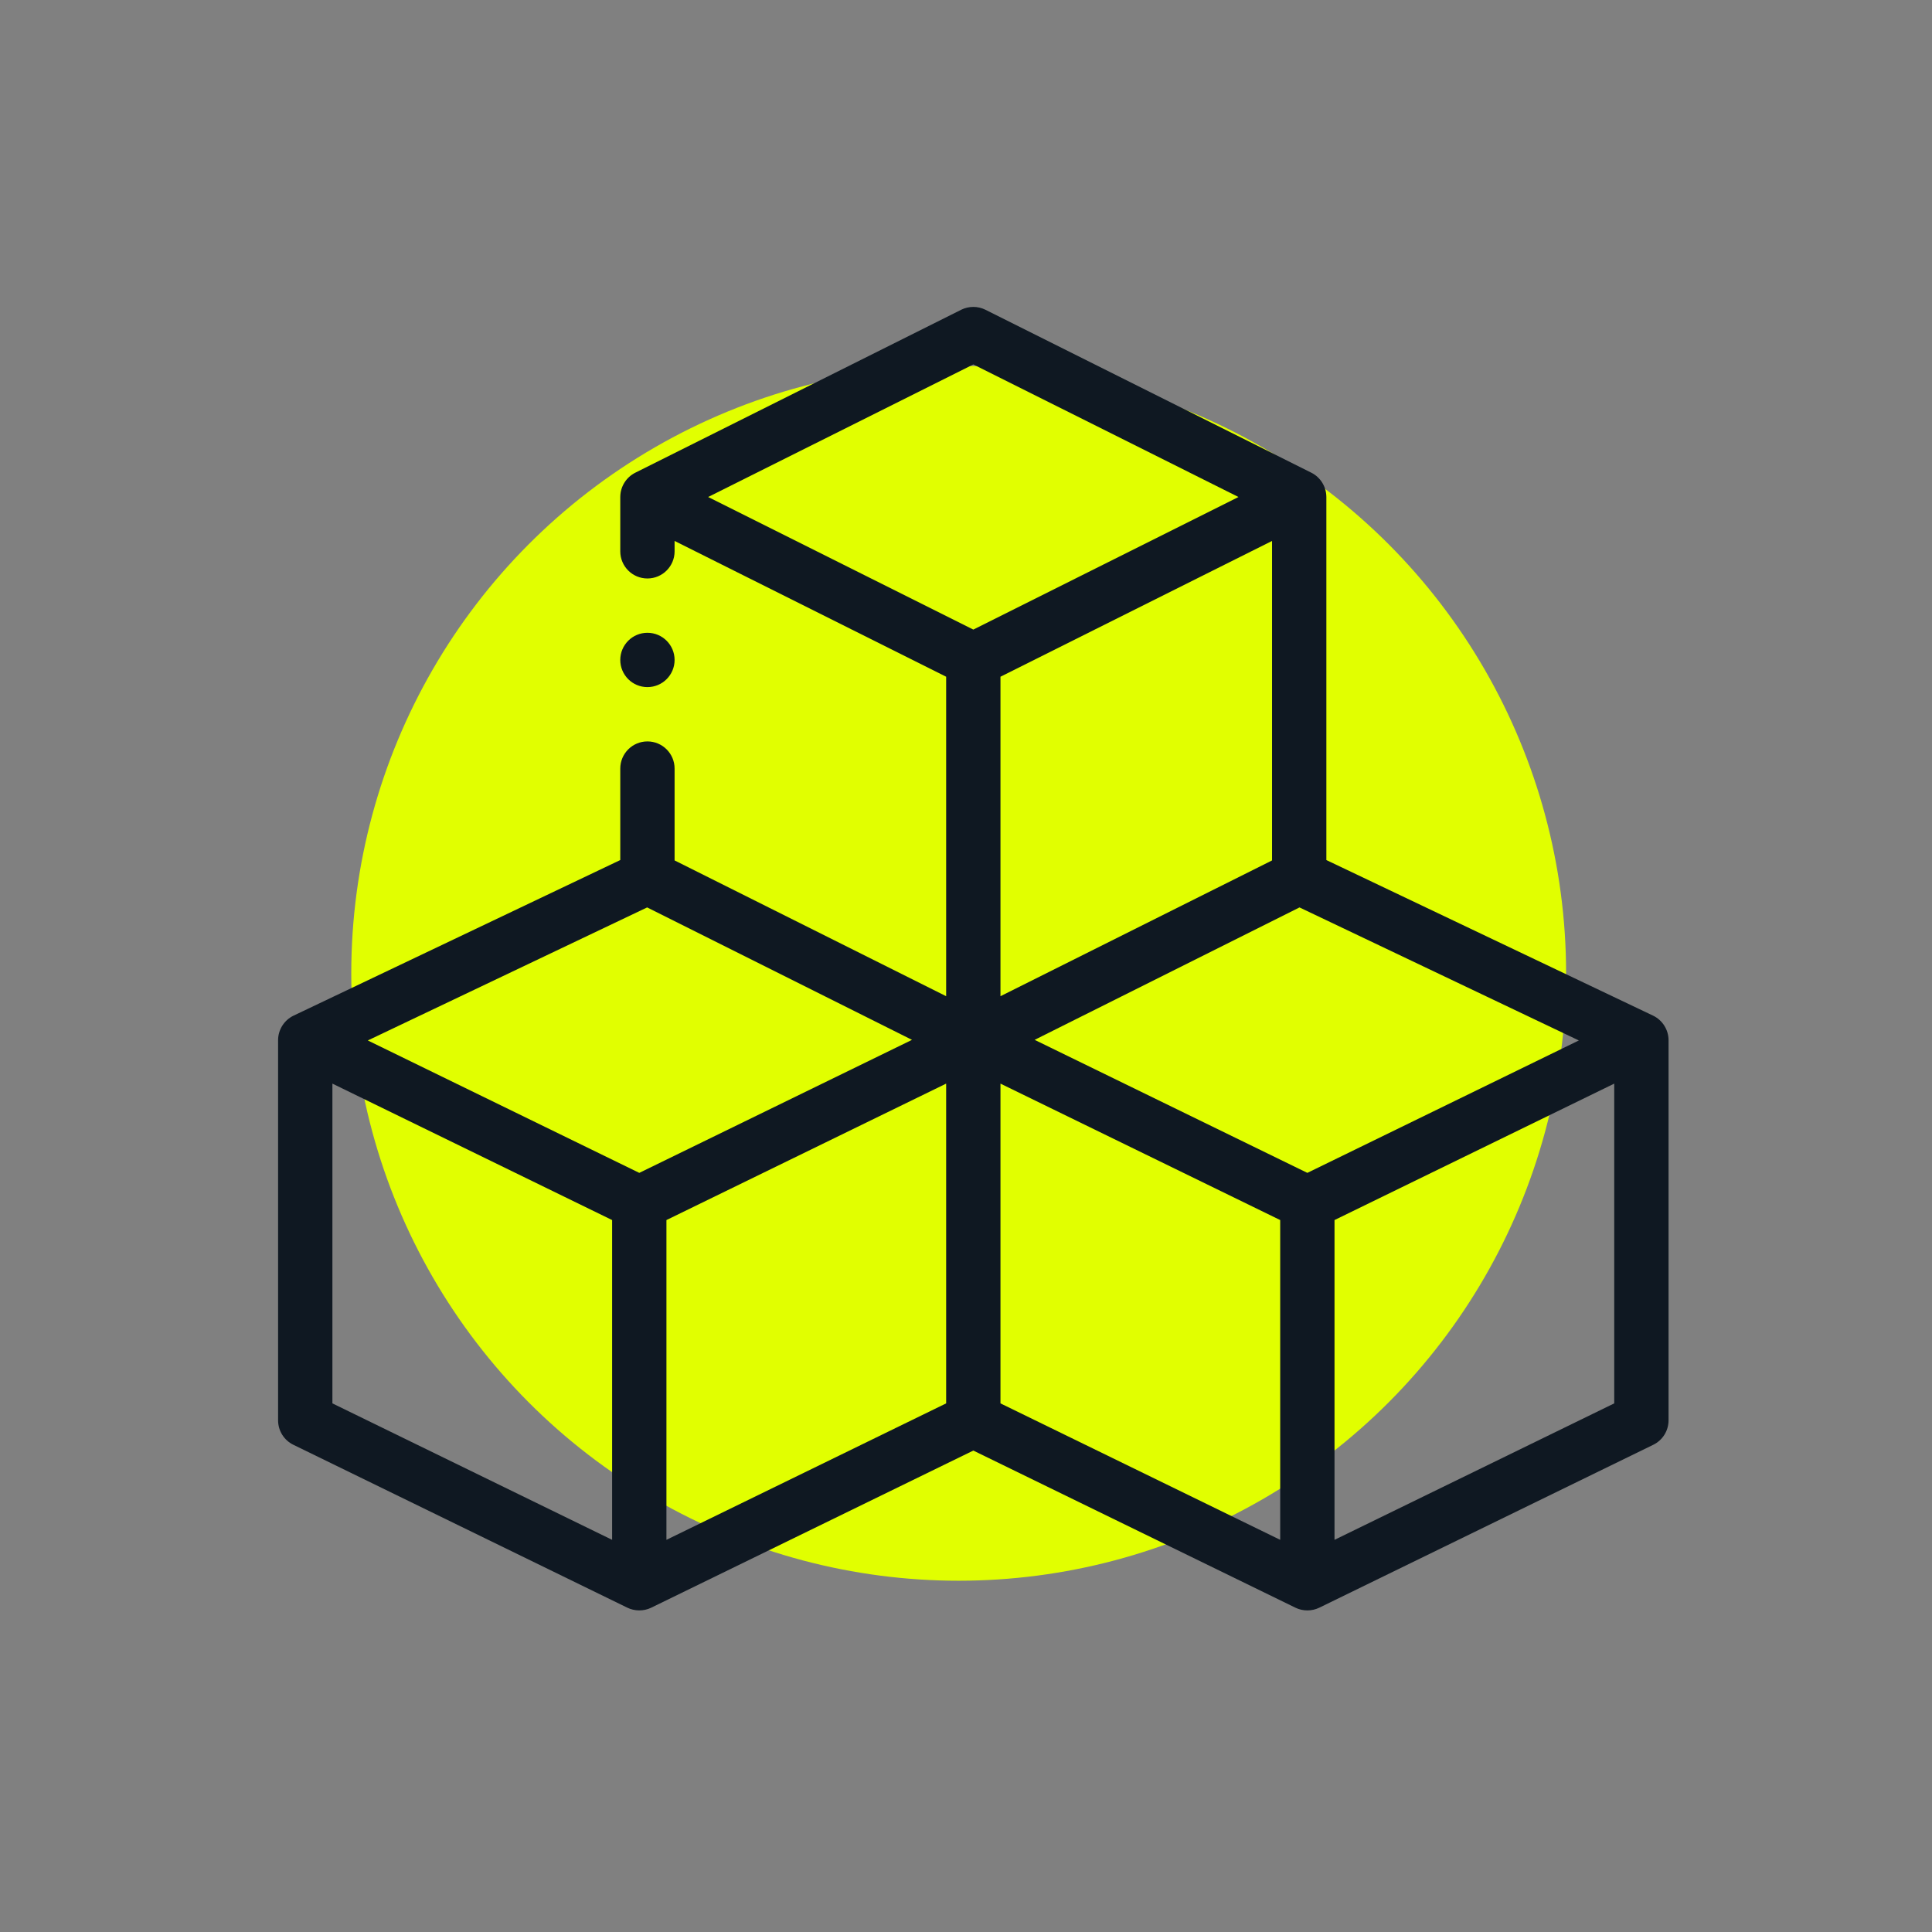 <?xml version="1.0" encoding="UTF-8"?> <svg xmlns="http://www.w3.org/2000/svg" width="132" height="132" viewBox="0 0 132 132" fill="none"><rect x="0" y="0" width="132" height="132" fill="#808080" stroke="none"/><circle cx="65.5" cy="66.5" r="41.5" fill="#E1FF00"></circle><g clip-path="url(#clip0_6127_57326)"><g clip-path="url(#clip1_6127_57326)"><path d="M20.042 98.711L42.864 109.843C43.35 110.08 43.97 110.098 44.492 109.843L66.5 99.107L88.509 109.843C89.018 110.091 89.63 110.089 90.136 109.843L112.958 98.711C113.595 98.4 114 97.752 114 97.043V71.066C114 70.356 113.582 69.696 112.942 69.391L90.621 58.762V33.957C90.621 33.95 90.62 33.944 90.62 33.937C90.612 33.234 90.206 32.603 89.595 32.297L67.33 21.164C66.807 20.904 66.193 20.904 65.67 21.164L43.404 32.297C42.804 32.597 42.388 33.224 42.38 33.937C42.38 33.944 42.379 33.95 42.379 33.957V37.668C42.379 38.693 43.209 39.523 44.234 39.523C45.259 39.523 46.09 38.693 46.09 37.668V36.959L64.644 46.236V68.064L46.09 58.787V52.512C46.09 51.487 45.259 50.656 44.234 50.656C43.209 50.656 42.379 51.487 42.379 52.512V58.761L20.058 69.391C19.42 69.695 19 70.351 19 71.066V97.043C19 97.752 19.404 98.4 20.042 98.711ZM22.711 74.036L41.822 83.358V105.206L22.711 95.883V74.036ZM64.644 95.883L45.533 105.206V83.358L64.644 74.036V95.883ZM88.785 61.998L107.871 71.087L89.322 80.134L70.69 71.046L88.785 61.998ZM68.355 68.064V46.236L86.91 36.959V58.787L68.355 68.064ZM68.355 74.036L87.467 83.358V105.206L68.355 95.883V74.036ZM110.289 95.883L91.178 105.206V83.358L110.289 74.036V95.883ZM66.5 24.899L84.617 33.957L66.5 43.015L48.383 33.957L66.5 24.899ZM62.31 71.046L43.678 80.134L25.129 71.087L44.215 61.998L62.31 71.046Z" fill="#0F1822"></path><path d="M46.09 45.09C46.09 46.115 45.259 46.945 44.234 46.945C43.209 46.945 42.379 46.115 42.379 45.09C42.379 44.065 43.209 43.234 44.234 43.234C45.259 43.234 46.09 44.065 46.09 45.09Z" fill="#0F1822"></path></g></g><defs><clipPath id="clip0_6127_57326"><rect width="95" height="95" fill="white" transform="translate(19 18)"></rect></clipPath><clipPath id="clip1_6127_57326"><rect width="95" height="95" fill="white" transform="translate(19 18)"></rect></clipPath></defs></svg> 